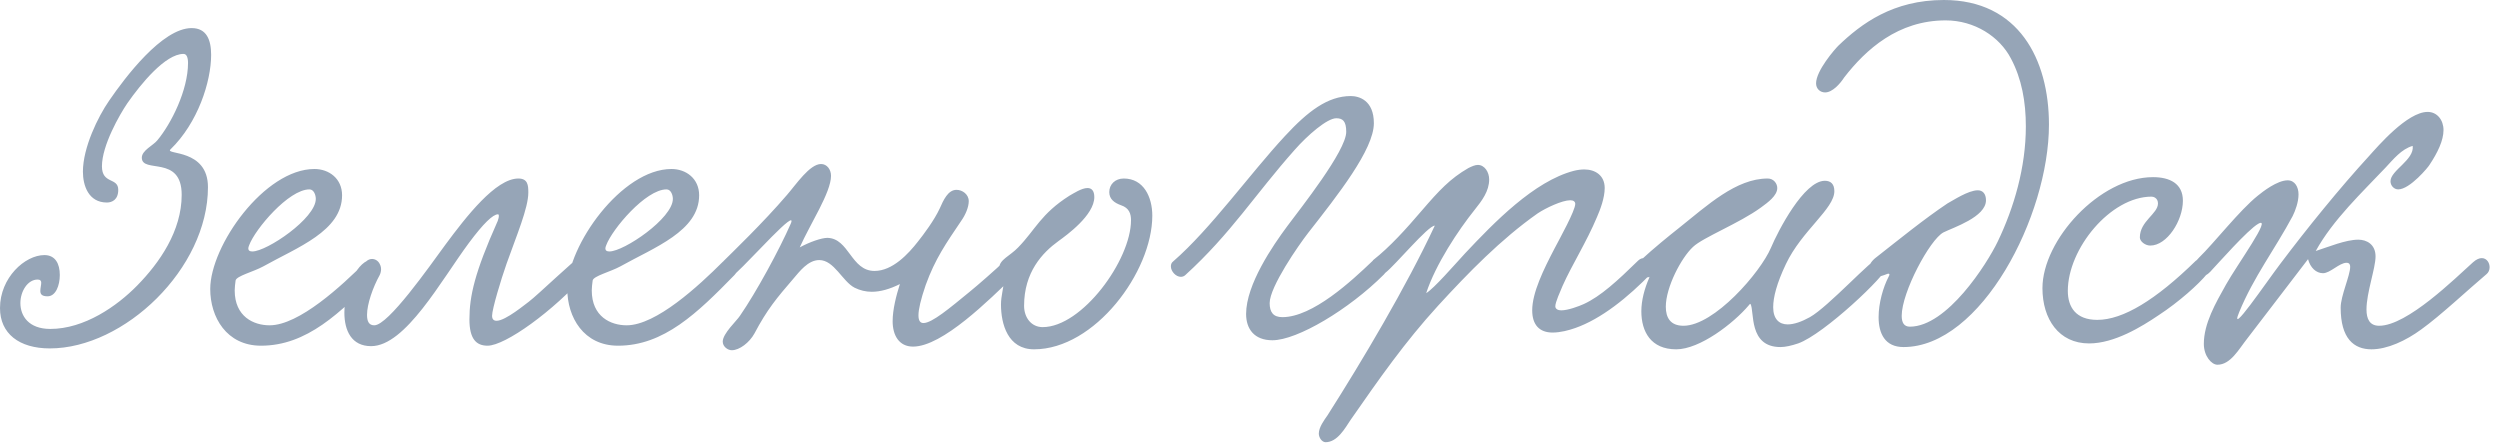<?xml version="1.0" encoding="UTF-8"?> <svg xmlns="http://www.w3.org/2000/svg" width="309" height="55" viewBox="0 0 309 55" fill="none"><path d="M23.688 3.472C25.536 3.472 26.096 4.928 26.096 6.776C26.096 10.08 24.472 15.176 21.056 18.48C20.384 19.152 25.704 18.368 25.704 23.128C25.704 33.208 15.344 43.064 6.16 43.064C2.352 43.064 -3.21865e-06 41.216 -3.21865e-06 38.08C-3.21865e-06 34.328 3.08 31.528 5.488 31.528C6.832 31.528 7.392 32.592 7.392 33.992C7.392 35.28 6.888 36.624 5.88 36.624C5.152 36.624 4.984 36.344 4.984 35.952C4.984 35.616 5.096 35.224 5.096 34.944C5.096 34.72 4.984 34.552 4.648 34.552C3.416 34.552 2.52 36.008 2.52 37.464C2.52 39.032 3.528 40.656 6.216 40.656C10.416 40.656 14.448 37.856 16.968 35.28C19.712 32.48 22.456 28.56 22.456 24.08C22.456 19.096 17.528 21.504 17.528 19.488C17.528 18.592 18.928 17.976 19.432 17.36C21.168 15.288 23.24 11.144 23.24 7.784C23.24 7.112 23.072 6.664 22.68 6.664C20.44 6.664 17.416 10.36 15.736 12.768C14.784 14.168 12.6 17.976 12.6 20.552C12.6 22.792 14.616 21.896 14.616 23.464C14.616 24.696 13.832 25.032 13.216 25.032C10.92 25.032 10.248 22.904 10.248 21.224C10.248 18.256 12.096 14.448 13.496 12.432C15.456 9.576 20.048 3.472 23.688 3.472ZM42.281 24.136C42.281 28.56 36.737 30.576 32.537 32.928C31.305 33.6 29.233 34.104 29.121 34.664C29.065 35.112 29.009 35.504 29.009 35.896C29.009 39.144 31.361 40.208 33.321 40.208C36.961 40.208 42.225 35.336 45.193 32.368C46.257 31.304 47.769 32.816 46.649 33.992C42.057 38.696 37.913 42.728 32.257 42.728C28.001 42.728 25.985 39.2 25.985 35.728C25.985 30.352 32.705 20.888 38.865 20.888C40.657 20.888 42.281 22.064 42.281 24.136ZM38.249 23.408C35.673 23.408 31.529 28.336 30.801 30.296C30.745 30.464 30.689 30.576 30.689 30.688C30.689 30.968 30.857 31.08 31.193 31.08C32.985 31.08 39.033 26.992 39.033 24.584C39.033 24.136 38.809 23.408 38.249 23.408ZM64.069 22.064C65.245 22.064 65.301 22.904 65.301 23.8C65.301 25.704 63.845 29.12 62.613 32.592C61.941 34.496 60.821 38.192 60.821 39.032C60.821 39.48 61.045 39.648 61.381 39.648C62.501 39.648 65.021 37.52 65.357 37.296C66.477 36.456 71.237 31.864 71.573 31.864C72.133 31.864 72.749 32.424 72.749 33.096C72.749 33.32 72.693 33.6 72.469 33.824C68.381 38.472 62.445 42.728 60.261 42.728C58.861 42.728 58.021 41.888 58.021 39.48C58.021 36.568 58.693 33.656 61.437 27.496C61.493 27.44 61.829 26.488 61.549 26.488C60.933 26.488 59.757 27.608 57.965 30.016C54.549 34.608 50.125 42.784 45.869 42.784C43.461 42.784 42.565 40.88 42.565 38.64C42.565 35.616 44.245 32.088 46.037 32.088C46.597 32.088 47.101 32.592 47.101 33.264C47.101 33.488 47.045 33.768 46.933 33.992C46.093 35.504 45.365 37.576 45.365 38.92C45.365 39.704 45.589 40.208 46.261 40.208C47.997 40.208 53.037 32.984 55.053 30.24C57.629 26.768 61.269 22.064 64.069 22.064ZM86.414 24.136C86.414 28.56 80.87 30.576 76.67 32.928C75.438 33.6 73.366 34.104 73.254 34.664C73.198 35.112 73.142 35.504 73.142 35.896C73.142 39.144 75.494 40.208 77.454 40.208C81.094 40.208 86.358 35.336 89.326 32.368C90.39 31.304 91.902 32.816 90.782 33.992C86.19 38.696 82.046 42.728 76.39 42.728C72.134 42.728 70.118 39.2 70.118 35.728C70.118 30.352 76.838 20.888 82.998 20.888C84.79 20.888 86.414 22.064 86.414 24.136ZM82.382 23.408C79.806 23.408 75.662 28.336 74.934 30.296C74.878 30.464 74.822 30.576 74.822 30.688C74.822 30.968 74.99 31.08 75.326 31.08C77.118 31.08 83.166 26.992 83.166 24.584C83.166 24.136 82.942 23.408 82.382 23.408ZM124.162 32.256C125.338 31.528 126.738 32.816 125.394 34.048C122.258 37.072 116.49 42.84 112.85 42.84C111.114 42.84 110.33 41.44 110.33 39.704C110.33 38.248 110.778 36.512 111.226 35.112C109.994 35.728 108.818 36.064 107.754 36.064C107.026 36.064 106.298 35.896 105.626 35.56C104.114 34.776 103.106 32.144 101.258 32.144C99.858 32.144 98.794 33.6 98.066 34.44C95.994 36.848 94.818 38.248 93.25 41.216C92.634 42.336 91.402 43.288 90.45 43.288C89.946 43.288 89.33 42.84 89.33 42.224C89.33 41.216 91.066 39.648 91.458 39.032C93.474 36.12 96.33 30.856 97.73 27.664C98.682 25.48 92.802 32.088 91.01 33.712C89.834 34.776 88.49 33.488 89.442 32.256C90.394 31.304 94.314 27.552 97.282 24.08C98.402 22.792 100.082 20.272 101.482 20.272C102.21 20.272 102.714 20.944 102.714 21.728C102.714 23.8 100.138 27.664 98.85 30.576C100.082 29.904 101.538 29.4 102.266 29.4C104.954 29.456 105.178 33.488 108.09 33.488C110.33 33.488 112.29 31.36 113.466 29.848C114.138 29.008 115.482 27.216 116.154 25.76C116.602 24.752 117.162 23.464 118.226 23.464C118.954 23.464 119.738 24.024 119.738 24.864C119.738 25.592 119.346 26.544 118.786 27.328C116.938 30.072 115.594 31.976 114.418 35.224C113.802 37.016 113.522 38.248 113.522 38.976C113.522 39.648 113.746 39.928 114.138 39.928C115.202 39.928 117.386 38.08 119.85 36.064C120.69 35.392 123.322 33.096 124.162 32.256ZM138.897 22.064C141.361 22.064 142.425 24.36 142.425 26.656C142.425 33.6 135.313 43.176 127.809 43.176C124.561 43.176 123.721 40.04 123.721 37.632C123.721 36.568 124.057 35.56 124.057 34.832C124.057 34.16 123.497 34.048 123.497 33.152C123.497 32.088 124.841 31.64 125.849 30.576C127.977 28.392 128.649 26.432 132.177 24.192C132.681 23.912 133.689 23.24 134.417 23.24C134.921 23.24 135.257 23.576 135.257 24.36C135.257 26.6 131.841 29.064 130.833 29.792C128.817 31.248 126.577 33.656 126.577 37.8C126.577 39.256 127.473 40.432 128.873 40.432C133.745 40.432 139.793 32.144 139.793 27.216C139.793 26.432 139.569 25.704 138.561 25.368C137.777 25.088 137.105 24.64 137.105 23.744C137.105 22.792 137.833 22.064 138.897 22.064ZM166.954 11.872C167.962 11.872 169.81 12.376 169.81 15.232C169.81 18.48 165.33 24.136 161.69 28.784C160.514 30.296 156.93 35.448 156.93 37.464C156.93 38.584 157.378 39.2 158.498 39.2C162.25 39.2 167.066 34.72 169.642 32.256C170.762 31.304 172.106 32.872 171.042 33.936C166.73 38.248 160.346 42.056 157.266 42.056C155.026 42.056 154.018 40.656 154.018 38.808C154.018 35.168 157.322 30.352 159.114 27.944C160.738 25.76 166.394 18.648 166.394 16.296C166.394 14.952 165.946 14.616 165.162 14.616C164.042 14.616 161.634 16.688 160.01 18.536C155.082 24.08 152.17 28.84 146.514 33.992C146.346 34.16 146.122 34.216 145.954 34.216C145.338 34.216 144.722 33.544 144.722 32.928C144.722 32.704 144.778 32.48 145.002 32.312C149.65 28.28 154.466 21.504 158.834 16.8C161.634 13.776 164.098 11.872 166.954 11.872ZM176.277 36.232C177.229 35.672 179.749 32.76 181.093 31.304C184.677 27.496 189.605 22.4 194.533 21.112C194.981 21 195.429 20.944 195.821 20.944C197.165 20.944 198.341 21.672 198.341 23.24C198.341 24.472 197.781 25.928 197.389 26.824C196.101 29.904 194.309 32.704 193.133 35.336C192.853 36.008 192.237 37.352 192.237 37.856C192.237 38.192 192.573 38.36 192.965 38.36C193.805 38.36 195.149 37.856 195.765 37.576C197.837 36.624 199.909 34.72 202.485 32.2C203.493 31.248 205.061 32.76 204.165 33.712C201.197 36.792 197.893 39.424 194.701 40.544C193.917 40.824 192.853 41.104 191.901 41.104C190.277 41.104 189.381 40.152 189.381 38.36C189.381 36.176 190.781 33.32 192.125 30.744C192.797 29.456 194.701 26.04 194.701 25.2C194.701 24.92 194.477 24.752 194.085 24.752C193.077 24.752 191.061 25.704 190.053 26.376C185.517 29.568 181.485 33.712 177.733 37.8C173.645 42.28 170.509 46.76 166.925 51.912C166.253 52.92 165.301 54.656 163.845 54.656C163.397 54.656 163.005 54.096 163.005 53.592C163.005 52.808 163.677 51.912 164.069 51.352C168.381 44.576 173.813 35.448 177.341 27.888C176.501 27.888 172.469 32.76 171.237 33.712C170.061 34.776 168.773 33.376 169.725 32.144C171.797 30.52 173.813 28.28 175.773 25.984C177.845 23.576 179.245 22.064 181.485 20.776C181.933 20.552 182.325 20.384 182.661 20.384C183.501 20.384 184.061 21.28 184.061 22.176C184.061 23.632 183.165 24.808 182.269 25.928C180.253 28.448 177.453 32.648 176.277 36.232ZM203.878 34.216C203.262 34.496 202.198 33.992 202.198 33.208C202.198 32.928 202.366 32.536 202.758 32.2C204.382 30.688 206.398 29.064 207.462 28.224C211.046 25.368 214.574 22.064 218.494 22.064C219.222 22.064 219.67 22.68 219.67 23.24C219.67 24.192 218.494 25.032 217.654 25.648C214.966 27.608 210.486 29.344 209.254 30.52C207.798 31.864 205.894 35.504 205.894 37.912C205.894 39.256 206.454 40.264 208.078 40.264C211.886 40.264 217.598 33.656 218.886 30.632C219.782 28.504 222.974 22.344 225.55 22.344C226.278 22.344 226.726 22.736 226.726 23.632C226.726 25.816 222.694 28.504 220.734 32.648C219.614 35 219.166 36.736 219.166 37.968C219.166 39.424 219.894 40.096 220.958 40.096C221.742 40.096 222.694 39.76 223.702 39.2C225.998 37.912 231.43 31.92 232.158 31.92C232.662 31.92 233.222 32.48 233.222 32.984C233.222 33.936 225.438 41.328 222.246 42.448C221.406 42.728 220.678 42.896 220.062 42.896C216.086 42.896 216.87 38.472 216.366 37.576C216.366 37.52 216.198 37.632 216.142 37.744C214.238 39.984 210.094 43.176 207.182 43.176C204.046 43.176 202.87 40.992 202.87 38.472C202.87 37.128 203.262 35.672 203.822 34.384L203.878 34.216ZM248.547 7.224C247.147 4.536 244.067 2.52 240.483 2.52C234.603 2.52 230.627 6.104 227.939 9.576C227.435 10.36 226.483 11.424 225.587 11.424C224.971 11.424 224.467 10.976 224.467 10.304C224.467 8.736 226.763 6.104 227.211 5.656C230.067 2.912 233.987 -2.86102e-06 240.259 -2.86102e-06C249.499 -2.86102e-06 253.251 7.336 253.251 15.4C253.251 26.712 244.851 42.896 235.275 42.896C232.979 42.896 232.195 41.216 232.195 39.2C232.195 37.464 232.755 35.504 233.427 34.216C233.483 34.104 233.539 33.992 233.539 33.936C233.539 33.88 233.483 33.824 233.427 33.824C233.203 33.824 232.699 34.16 232.139 34.16C231.635 34.16 231.019 33.768 231.019 33.152C231.019 32.704 231.355 32.2 231.971 31.752C234.547 29.736 237.851 27.048 240.707 25.144C241.435 24.752 243.283 23.52 244.459 23.52C245.075 23.52 245.467 23.968 245.467 24.752C245.467 26.824 241.435 28.112 240.203 28.728C238.523 29.624 235.051 36.12 235.051 39.032C235.051 39.872 235.331 40.376 236.059 40.376C240.651 40.376 245.579 32.648 246.923 29.848C248.939 25.648 250.395 20.664 250.395 15.624C250.395 12.6 249.891 9.744 248.547 7.224ZM269.806 24.808C269.806 27.272 267.846 30.352 265.774 30.352C265.158 30.352 264.486 29.848 264.486 29.344C264.486 27.328 266.726 26.432 266.726 25.144C266.726 24.472 266.166 24.304 265.942 24.304C260.846 24.304 255.582 30.744 255.582 35.952C255.582 37.968 256.59 39.536 259.222 39.536C262.414 39.536 266.446 37.072 271.374 32.256C272.158 31.528 273.838 32.592 272.774 33.88C271.766 35.112 269.358 37.296 266.782 38.976C264.71 40.376 261.35 42.448 258.214 42.448C254.462 42.448 252.446 39.424 252.446 35.616C252.446 29.68 259.502 21.896 266.11 21.896C268.182 21.896 269.806 22.68 269.806 24.808ZM298.21 18.032C296.81 18.424 295.802 19.712 294.85 20.72C291.994 23.744 288.354 27.16 286.226 31.024C287.794 30.52 289.922 29.624 291.49 29.624C292.498 29.624 293.618 30.184 293.618 31.696C293.618 33.152 292.498 36.176 292.498 38.248C292.498 39.424 292.89 40.264 294.066 40.264C297.538 40.264 303.474 34.384 305.658 32.424C307.338 30.912 308.29 33.096 307.338 33.88C305.266 35.616 301.626 39.032 299.274 40.712C297.37 42.112 295.074 43.176 293.114 43.176C290.93 43.176 289.306 41.832 289.306 38.024C289.306 36.568 290.482 34.048 290.482 32.984C290.482 32.76 290.426 32.48 290.034 32.48C289.138 32.48 288.018 33.768 287.122 33.768C286.282 33.768 285.554 33.096 285.274 32.032C283.034 34.944 280.234 38.64 277.77 41.832C276.706 43.176 275.698 45.08 274.074 45.08C273.346 45.08 272.394 44.016 272.394 42.504C272.394 39.984 273.85 37.464 275.138 35.168C276.482 32.76 280.962 26.6 279.114 27.664C277.826 28.392 274.13 32.592 273.178 33.6C271.722 35.112 270.21 33.376 271.778 31.864C273.682 30.016 276.818 25.984 279.058 24.192C279.674 23.688 281.466 22.288 282.754 22.288C283.65 22.288 284.098 23.128 284.098 24.024C284.098 24.976 283.706 26.04 283.37 26.712C281.186 30.8 278.554 34.216 276.762 38.584C275.418 41.832 280.066 34.944 281.858 32.592C285.106 28.28 289.138 23.296 292.834 19.264C293.898 18.088 297.538 13.832 300.058 13.832C301.234 13.832 302.018 14.84 302.018 16.072C302.018 17.36 301.29 18.872 300.282 20.384C300.17 20.608 297.874 23.408 296.418 23.408C295.914 23.408 295.466 22.96 295.466 22.4C295.466 21.056 298.434 19.768 298.21 18.032Z" fill="#96A5B7"></path></svg> 